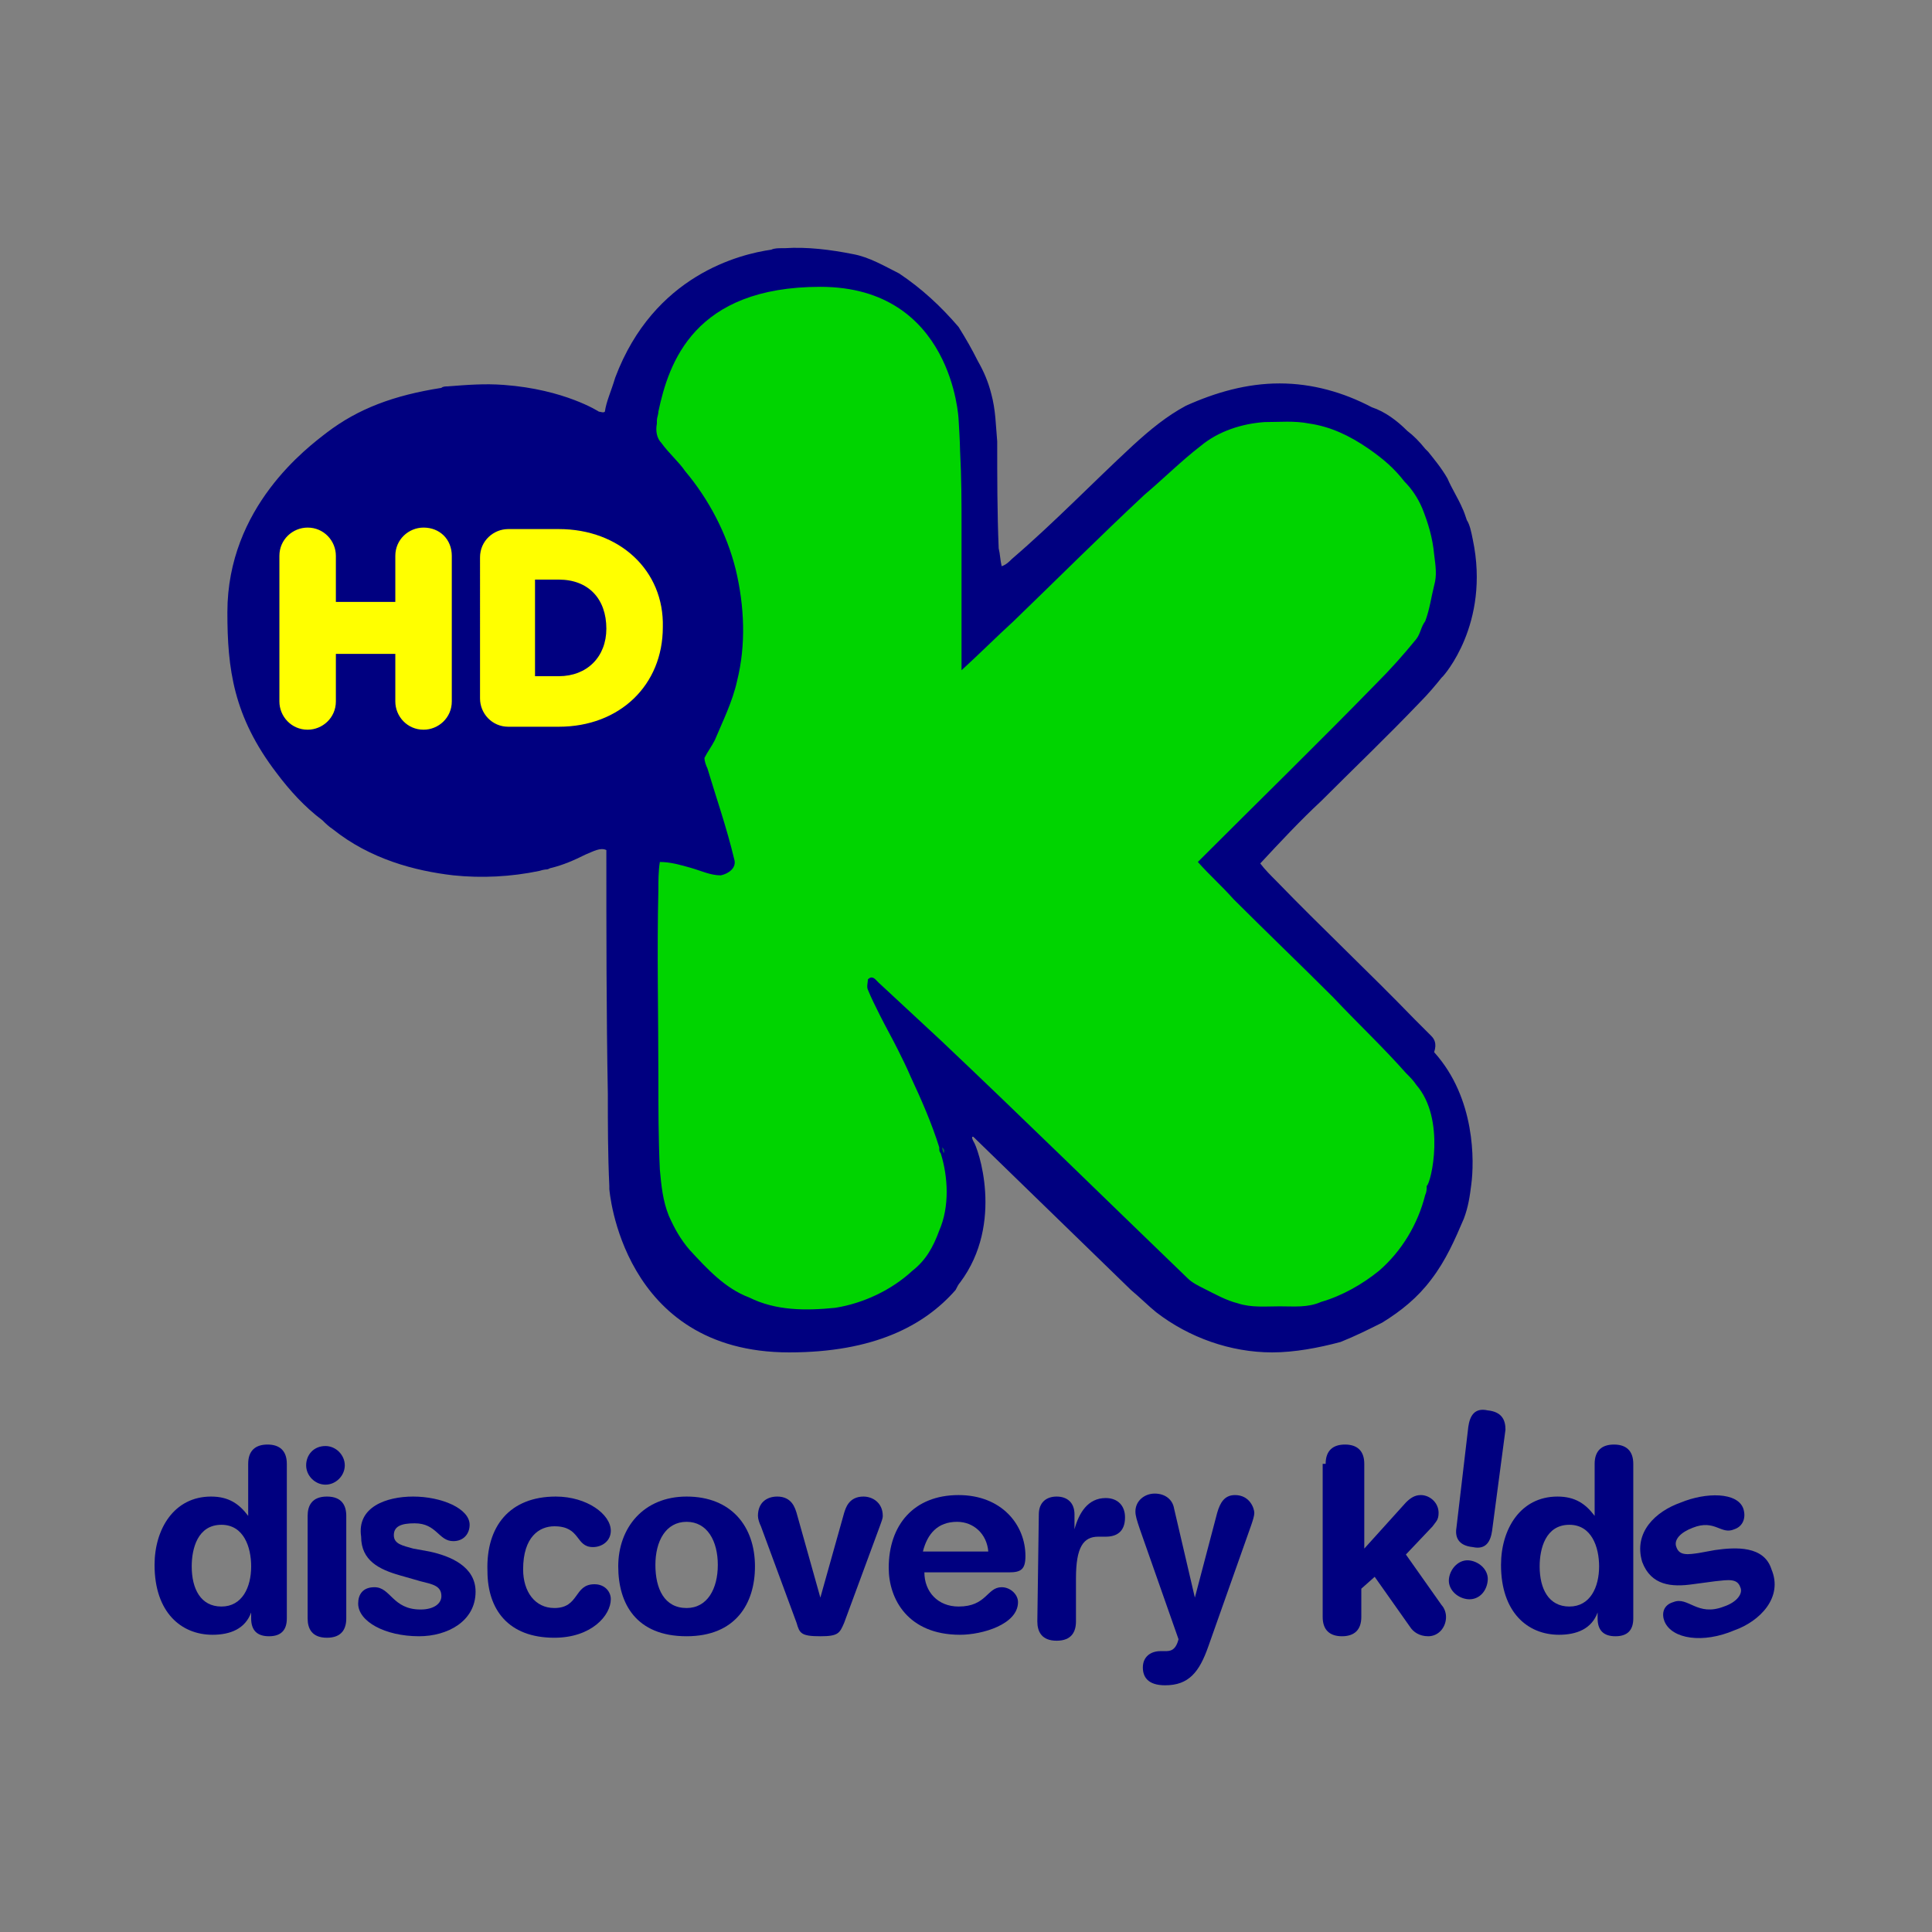 <?xml version="1.0" encoding="utf-8"?>
<!-- Generator: Adobe Illustrator 22.0.1, SVG Export Plug-In . SVG Version: 6.00 Build 0)  -->
<svg version="1.1" id="Capa_1" xmlns="http://www.w3.org/2000/svg" xmlns:xlink="http://www.w3.org/1999/xlink" x="0px" y="0px"
	 viewBox="0 0 130 130" style="enable-background:new 0 0 130 130;" xml:space="preserve">
<rect x="0" y="0" width="130" height="130" fill="#808080" stroke="none"/>
<style type="text/css">
	.st0{fill:#000080;}
	.st1{opacity:0.15;fill:#000060;enable-background:new    ;}
	.st2{fill:#00693E;}
	.st3{fill:#00D400;}
	.st4{fill:#FFFF00;}
</style>
<g>
	<path class="st0" d="M96.3,69.7c-0.4-0.4-0.7-0.7-1.1-1.1c-3.1-3.2-6.3-6.2-9.3-9.3c-0.4-0.4-0.8-0.8-1.1-1.2
		c1.3-1.4,2.7-2.9,4.1-4.2c2.2-2.2,4.4-4.3,6.6-6.6c0.6-0.6,1.1-1.2,1.5-1.7l0.1-0.1c0,0,3.2-3.5,2-9.2c-0.1-0.5-0.2-1-0.4-1.3
		c-0.1-0.3-0.2-0.6-0.3-0.8c-0.3-0.7-0.7-1.3-1-2c-0.4-0.7-0.9-1.3-1.3-1.8c-0.1-0.1-0.1-0.1-0.2-0.2c-0.4-0.5-0.8-0.9-1.2-1.2
		c-0.7-0.7-1.5-1.3-2.4-1.6c-1.9-1-4-1.6-6.2-1.6s-4.3,0.6-6.3,1.5c-1.3,0.7-2.4,1.6-3.6,2.7c-2.7,2.5-5.3,5.2-8.1,7.6
		c-0.2,0.2-0.4,0.4-0.7,0.5c-0.1-0.4-0.1-0.8-0.2-1.2c-0.1-2.4-0.1-4.8-0.1-7.2c-0.1-1.1-0.1-2.1-0.4-3.2c-0.2-0.8-0.5-1.5-0.9-2.2
		c-0.4-0.8-0.8-1.5-1.3-2.3c-1.2-1.4-2.5-2.6-4-3.6c-1-0.5-2-1.1-3.1-1.3c-1.5-0.3-3.1-0.5-4.6-0.4c0,0-0.1,0-0.2,0
		c-0.2,0-0.5,0-0.7,0.1c-2.1,0.3-7.9,1.7-10.5,8.6c-0.3,1-0.6,1.6-0.7,2.3c-0.1,0.1-0.3,0-0.4,0c0,0-2.3-1.5-6.4-1.8
		c-1.3-0.1-2.5,0-3.8,0.1c-0.1,0-0.3,0-0.4,0.1c-3.2,0.5-5.6,1.4-7.7,3c-1.3,1-6.7,5-6.7,12.1c0,3.8,0.4,7,3.3,10.8
		c0.9,1.2,1.9,2.3,3.1,3.2c0.2,0.2,0.4,0.4,0.7,0.6c2.5,2,5.5,2.8,8.1,3.1c1.9,0.2,3.9,0.1,5.8-0.3c0.3-0.1,0.5-0.1,0.5-0.1l0,0
		c0.1,0,0.2-0.1,0.3-0.1c0.8-0.2,1.5-0.5,2.3-0.9c0.5-0.2,1-0.5,1.4-0.3c0,5.5,0,11,0.1,16.4c0,2,0,4.1,0.1,6.2c0,0.1,0,0.1,0,0.2
		l0,0c0,0,0.8,11,12.1,11c5.7,0,9.1-1.8,11.2-4.2c0.1-0.2,0.2-0.4,0.3-0.5c3-4,1.2-9.1,0.9-9.5c-0.2-0.4,0-0.3,0-0.3l10.6,10.3
		c0.6,0.5,1.2,1.1,1.7,1.5c2.2,1.7,5,2.7,7.8,2.7c1.5,0,3.1-0.3,4.6-0.7c1-0.4,1.8-0.8,2.8-1.3c1.3-0.8,2.4-1.7,3.3-2.9
		c1-1.3,1.6-2.7,2.2-4.1c0.3-0.8,0.4-1.5,0.5-2.3c0.2-1.5,0.3-5.8-2.5-8.9C96.7,70.2,96.5,69.9,96.3,69.7z"/>
	<g id="_x23_00006026_1_">
		<path class="st1" d="M55.5,19.5L55.5,19.5c0.4-0.1,0.9,0,1.3,0.1l-0.1,0.1C56.2,19.6,55.9,19.6,55.5,19.5z"/>
	</g>
	<g id="_x23_00693efc_1_">
		<path class="st2" d="M62.8,23.5L62.8,23.5l0.2,0.1v0.1C62.9,23.6,62.8,23.5,62.8,23.5z"/>
		<path class="st2" d="M63.4,77.2c0.1,0.1,0.2,0.2,0.1,0.4C63.4,77.4,63.4,77.3,63.4,77.2z"/>
	</g>
	<g>
		<path class="st0" d="M19.3,108.9c0,0.8-0.4,1.2-1.2,1.2s-1.2-0.4-1.2-1.2v-0.4l0,0c-0.4,1.1-1.4,1.5-2.6,1.5
			c-2.1,0-3.9-1.5-3.9-4.7c0-2.4,1.3-4.6,3.8-4.6c1.2,0,1.9,0.5,2.5,1.3l0,0v-3.5c0-0.9,0.5-1.3,1.3-1.3s1.3,0.4,1.3,1.3L19.3,108.9
			z M14.9,108.1c1.4,0,2-1.3,2-2.7c0-1.3-0.5-2.8-2-2.8c-1.6,0-2,1.6-2,2.8C12.9,106.9,13.5,108.1,14.9,108.1z"/>
		<path class="st0" d="M21.9,97.3c0.7,0,1.3,0.6,1.3,1.3c0,0.7-0.6,1.3-1.3,1.3c-0.7,0-1.3-0.6-1.3-1.3S21.1,97.3,21.9,97.3z
			 M20.7,102c0-0.7,0.3-1.3,1.3-1.3s1.3,0.6,1.3,1.3v6.9c0,0.7-0.3,1.3-1.3,1.3s-1.3-0.6-1.3-1.3V102z"/>
		<path class="st0" d="M27.8,100.7c1.9,0,3.8,0.8,3.8,1.9c0,0.6-0.4,1.1-1.1,1.1c-1,0-1.1-1.2-2.6-1.2c-0.9,0-1.4,0.2-1.4,0.8
			c0,0.6,0.6,0.7,1.3,0.9l1.1,0.2c1.4,0.3,3.1,1,3.1,2.7c0,2-1.9,3-3.8,3c-2.3,0-4.1-1-4.1-2.2c0-0.6,0.3-1.1,1.1-1.1
			c1.1,0,1.2,1.5,3.1,1.5c0.9,0,1.4-0.4,1.4-0.9c0-0.7-0.6-0.8-1.4-1l-1.4-0.4c-1.4-0.4-2.6-1-2.6-2.6C24,101.4,26,100.7,27.8,100.7
			z"/>
		<path class="st0" d="M37.4,100.7c2.1,0,3.7,1.2,3.7,2.3c0,0.7-0.6,1.1-1.2,1.1c-1.2,0-0.8-1.4-2.6-1.4c-1,0-2.1,0.7-2.1,2.9
			c0,1.5,0.8,2.6,2.1,2.6c1.7,0,1.3-1.6,2.7-1.6c0.7,0,1.1,0.5,1.1,1c0,1.1-1.3,2.6-3.8,2.6c-3.1,0-4.5-1.9-4.5-4.5
			C32.7,102.7,34.3,100.7,37.4,100.7z"/>
		<path class="st0" d="M46.2,100.7c3,0,4.6,2,4.6,4.7c0,2.5-1.3,4.7-4.6,4.7c-3.4,0-4.6-2.2-4.6-4.7
			C41.6,102.8,43.3,100.7,46.2,100.7z M46.2,108.2c1.4,0,2.1-1.3,2.1-2.9s-0.7-2.9-2.1-2.9s-2.1,1.3-2.1,2.9
			C44.1,106.9,44.7,108.2,46.2,108.2z"/>
		<path class="st0" d="M51.2,102.7c-0.1-0.2-0.2-0.5-0.2-0.7c0-0.9,0.6-1.3,1.3-1.3c1,0,1.2,0.8,1.3,1.1l1.6,5.7l0,0l1.6-5.7
			c0.1-0.3,0.3-1.1,1.3-1.1c0.6,0,1.3,0.4,1.3,1.3c0,0.2-0.1,0.4-0.2,0.7l-2.4,6.5c-0.3,0.7-0.4,0.9-1.6,0.9c-1.3,0-1.4-0.2-1.6-0.9
			L51.2,102.7z"/>
		<path class="st0" d="M62.2,105.8c0,1.3,0.9,2.3,2.3,2.3c1.9,0,1.9-1.3,2.9-1.3c0.6,0,1.1,0.5,1.1,1c0,1.5-2.4,2.2-3.9,2.2
			c-3.5,0-4.8-2.4-4.8-4.5c0-2.9,1.7-4.9,4.7-4.9c2.9,0,4.5,2,4.5,4.1c0,0.9-0.3,1.1-1.1,1.1L62.2,105.8z M66.5,104.4
			c-0.1-1.2-1-2-2.1-2c-1.3,0-2,0.8-2.3,2H66.5z"/>
		<path class="st0" d="M69.9,101.9c0-0.8,0.5-1.2,1.2-1.2s1.2,0.4,1.2,1.2v1l0,0c0.3-1.1,0.9-2.1,2.1-2.1c0.8,0,1.3,0.5,1.3,1.3
			c0,1-0.6,1.3-1.3,1.3h-0.5c-1,0-1.5,0.7-1.5,2.8v2.9c0,0.7-0.3,1.3-1.3,1.3s-1.3-0.6-1.3-1.3L69.9,101.9L69.9,101.9z"/>
		<path class="st0" d="M80.4,107.5L80.4,107.5l1.5-5.7c0.2-0.7,0.5-1.2,1.2-1.2c1,0,1.3,0.9,1.3,1.2c0,0.2-0.1,0.5-0.2,0.8l-2.9,8.2
			c-0.6,1.7-1.3,2.6-2.9,2.6c-1.2,0-1.5-0.6-1.5-1.2c0-0.7,0.5-1.1,1.2-1.1h0.3c0.3,0,0.7,0,0.9-0.8l-2.6-7.4
			c-0.2-0.6-0.3-0.9-0.3-1.2c0-0.7,0.6-1.2,1.3-1.2s1.2,0.4,1.3,1L80.4,107.5z"/>
		<path class="st0" d="M89.2,98.5c0-0.9,0.5-1.3,1.3-1.3s1.3,0.4,1.3,1.3v5.7l2.8-3.1c0.3-0.3,0.6-0.5,1-0.5c0.6,0,1.2,0.5,1.2,1.2
			c0,0.5-0.2,0.6-0.4,0.9l-1.8,1.9L97,108c0.1,0.1,0.3,0.4,0.3,0.8c0,0.7-0.5,1.3-1.2,1.3c-0.6,0-1-0.3-1.2-0.6l-2.4-3.4l-0.9,0.8
			v1.9c0,0.9-0.5,1.3-1.3,1.3s-1.3-0.4-1.3-1.3V98.5H89.2z"/>
		<path class="st0" d="M98.7,107.6c-0.7-0.1-1.3-0.7-1.2-1.4c0.1-0.7,0.7-1.3,1.4-1.2c0.7,0.1,1.3,0.7,1.2,1.4
			C100,107.2,99.4,107.7,98.7,107.6z M100.4,103c-0.1,0.7-0.4,1.3-1.3,1.1c-1-0.1-1.2-0.7-1.1-1.3l0.8-6.8c0.1-0.7,0.4-1.3,1.3-1.1
			c1,0.1,1.2,0.7,1.2,1.3L100.4,103z"/>
		<path class="st0" d="M109.9,108.9c0,0.8-0.4,1.2-1.2,1.2s-1.2-0.4-1.2-1.2v-0.4l0,0c-0.4,1.1-1.4,1.5-2.6,1.5
			c-2.1,0-3.9-1.5-3.9-4.7c0-2.4,1.3-4.6,3.8-4.6c1.2,0,1.9,0.5,2.5,1.3l0,0v-3.5c0-0.9,0.5-1.3,1.3-1.3s1.3,0.4,1.3,1.3
			L109.9,108.9L109.9,108.9z M105.6,108.1c1.4,0,2-1.3,2-2.7c0-1.3-0.5-2.8-2-2.8c-1.6,0-2,1.6-2,2.8
			C103.6,106.9,104.2,108.1,105.6,108.1z"/>
		<path class="st0" d="M113.1,101.1c1.7-0.7,3.8-0.7,4.2,0.4c0.2,0.6,0,1.2-0.6,1.4c-0.9,0.4-1.3-0.7-2.8-0.1
			c-0.8,0.3-1.3,0.8-1.1,1.3c0.2,0.6,0.8,0.5,1.5,0.4l1.1-0.2c1.4-0.2,3.3-0.3,3.8,1.3c0.8,1.9-0.8,3.5-2.5,4.1
			c-2.1,0.9-4.2,0.6-4.7-0.6c-0.2-0.5-0.1-1.1,0.6-1.3c1-0.4,1.6,1,3.4,0.3c0.9-0.3,1.3-0.9,1.1-1.3c-0.2-0.6-0.8-0.5-1.7-0.4
			l-1.5,0.2c-1.4,0.2-2.8,0.1-3.4-1.5C109.9,103.1,111.4,101.7,113.1,101.1z"/>
	</g>
	<path class="st3" d="M95.3,73L95.3,73c-0.2-0.3-0.4-0.5-0.7-0.8c-1.5-1.7-3.3-3.4-4.9-5.1c-2.2-2.2-4.5-4.4-6.7-6.6
		c-0.8-0.9-1.6-1.6-2.4-2.5c4-4,8.1-8,12-12c1-1,1.8-1.9,2.7-3c0.3-0.4,0.3-0.8,0.6-1.2c0.3-0.8,0.4-1.6,0.6-2.4
		c0.2-0.7,0.1-1.3,0-2.1c-0.1-1.1-0.4-2.1-0.8-3.1c-0.3-0.7-0.7-1.3-1.2-1.8c-0.7-0.9-1.4-1.5-2.4-2.2c-1.3-0.9-2.6-1.5-4-1.7
		c-1-0.2-2-0.1-3-0.1C83.6,28.5,82,29,80.8,30c-1.3,1-2.5,2.2-3.8,3.3c-3,2.8-5.9,5.7-8.8,8.5c-1.2,1.1-2.3,2.2-3.5,3.3
		c0-3.2,0-6.3,0-9.5c0-2,0-3.3-0.1-5.3c0-0.5-0.1-2.1-0.1-2.1s-0.4-8.9-9.3-8.9c-8.5,0-10.2,5.1-10.9,8.4c0,0.2-0.1,0.4-0.1,0.6l0,0
		l0,0c0,0.1,0,0.1,0,0.2c-0.1,0.5,0,1,0.3,1.3c0.5,0.7,1.2,1.3,1.6,1.9c1.6,1.9,2.8,4.2,3.4,6.6c0.6,2.5,0.7,5.1,0.1,7.5
		c-0.3,1.4-1,2.8-1.5,4c-0.2,0.4-0.5,0.8-0.7,1.2c0,0.2,0.1,0.5,0.2,0.7c0.6,2,1.3,4,1.8,6.1c0.2,0.6-0.4,1-0.9,1.1
		c-0.7,0-1.3-0.3-2-0.5S45.1,58,44.4,58c-0.1,0.6-0.1,1.3-0.1,1.9c-0.1,4.1,0,8.4,0,12.5c0,2.1,0,4.2,0.1,6.3
		c0.1,1.1,0.2,2.1,0.6,3.1c0.4,0.9,0.8,1.6,1.4,2.3c1.2,1.3,2.4,2.6,4,3.2c1.8,0.9,3.8,0.9,5.8,0.7c1.9-0.3,3.8-1.2,5.2-2.5
		c0.9-0.7,1.4-1.6,1.8-2.7c0.7-1.6,0.6-3.6,0.1-5.2c-0.1-0.1-0.1-0.2-0.1-0.4l0,0c-0.5-1.6-1.2-3.2-1.9-4.7
		c-0.3-0.7-0.6-1.3-0.9-1.9c-0.4-0.8-0.8-1.5-1.2-2.3c-0.3-0.6-0.6-1.2-0.8-1.7c-0.1-0.2,0-0.5,0-0.7c0.3-0.3,0.5,0,0.7,0.2
		c1.4,1.3,2.8,2.6,4.2,3.9c5.6,5.3,11.1,10.7,16.6,16c0.3,0.3,0.7,0.5,1.1,0.7c0.8,0.4,1.5,0.8,2.3,1c0.9,0.3,1.9,0.2,2.8,0.2
		c1,0,1.9,0.1,2.8-0.3c1.4-0.4,2.8-1.2,3.9-2.1c1.5-1.3,2.6-3.1,3.1-5.1C96,80.2,96,80,96,79.8l0,0C96.3,79.6,97.3,75.3,95.3,73z"/>
</g>
<g>
	<path class="st4" d="M28.5,35.5c-1,0-1.9,0.8-1.9,1.9v3.1h-4v-3.1c0-1-0.8-1.9-1.9-1.9c-1,0-1.9,0.8-1.9,1.9v9.8
		c0,1,0.8,1.9,1.9,1.9c1,0,1.9-0.8,1.9-1.9V44h4v3.2c0,1,0.8,1.9,1.9,1.9c1,0,1.9-0.8,1.9-1.9v-9.8C30.4,36.3,29.6,35.5,28.5,35.5z"
		/>
	<path class="st4" d="M37.6,35.6h-3.4c-1,0-1.9,0.8-1.9,1.9V47c0,1,0.8,1.9,1.9,1.9h3.4c4.1,0,7-2.8,7-6.7
		C44.7,38.4,41.7,35.6,37.6,35.6z M40.8,42.3c0,1.9-1.3,3.2-3.2,3.2H36V39h1.6C39.6,39,40.8,40.3,40.8,42.3z"/>
</g>
</svg>
